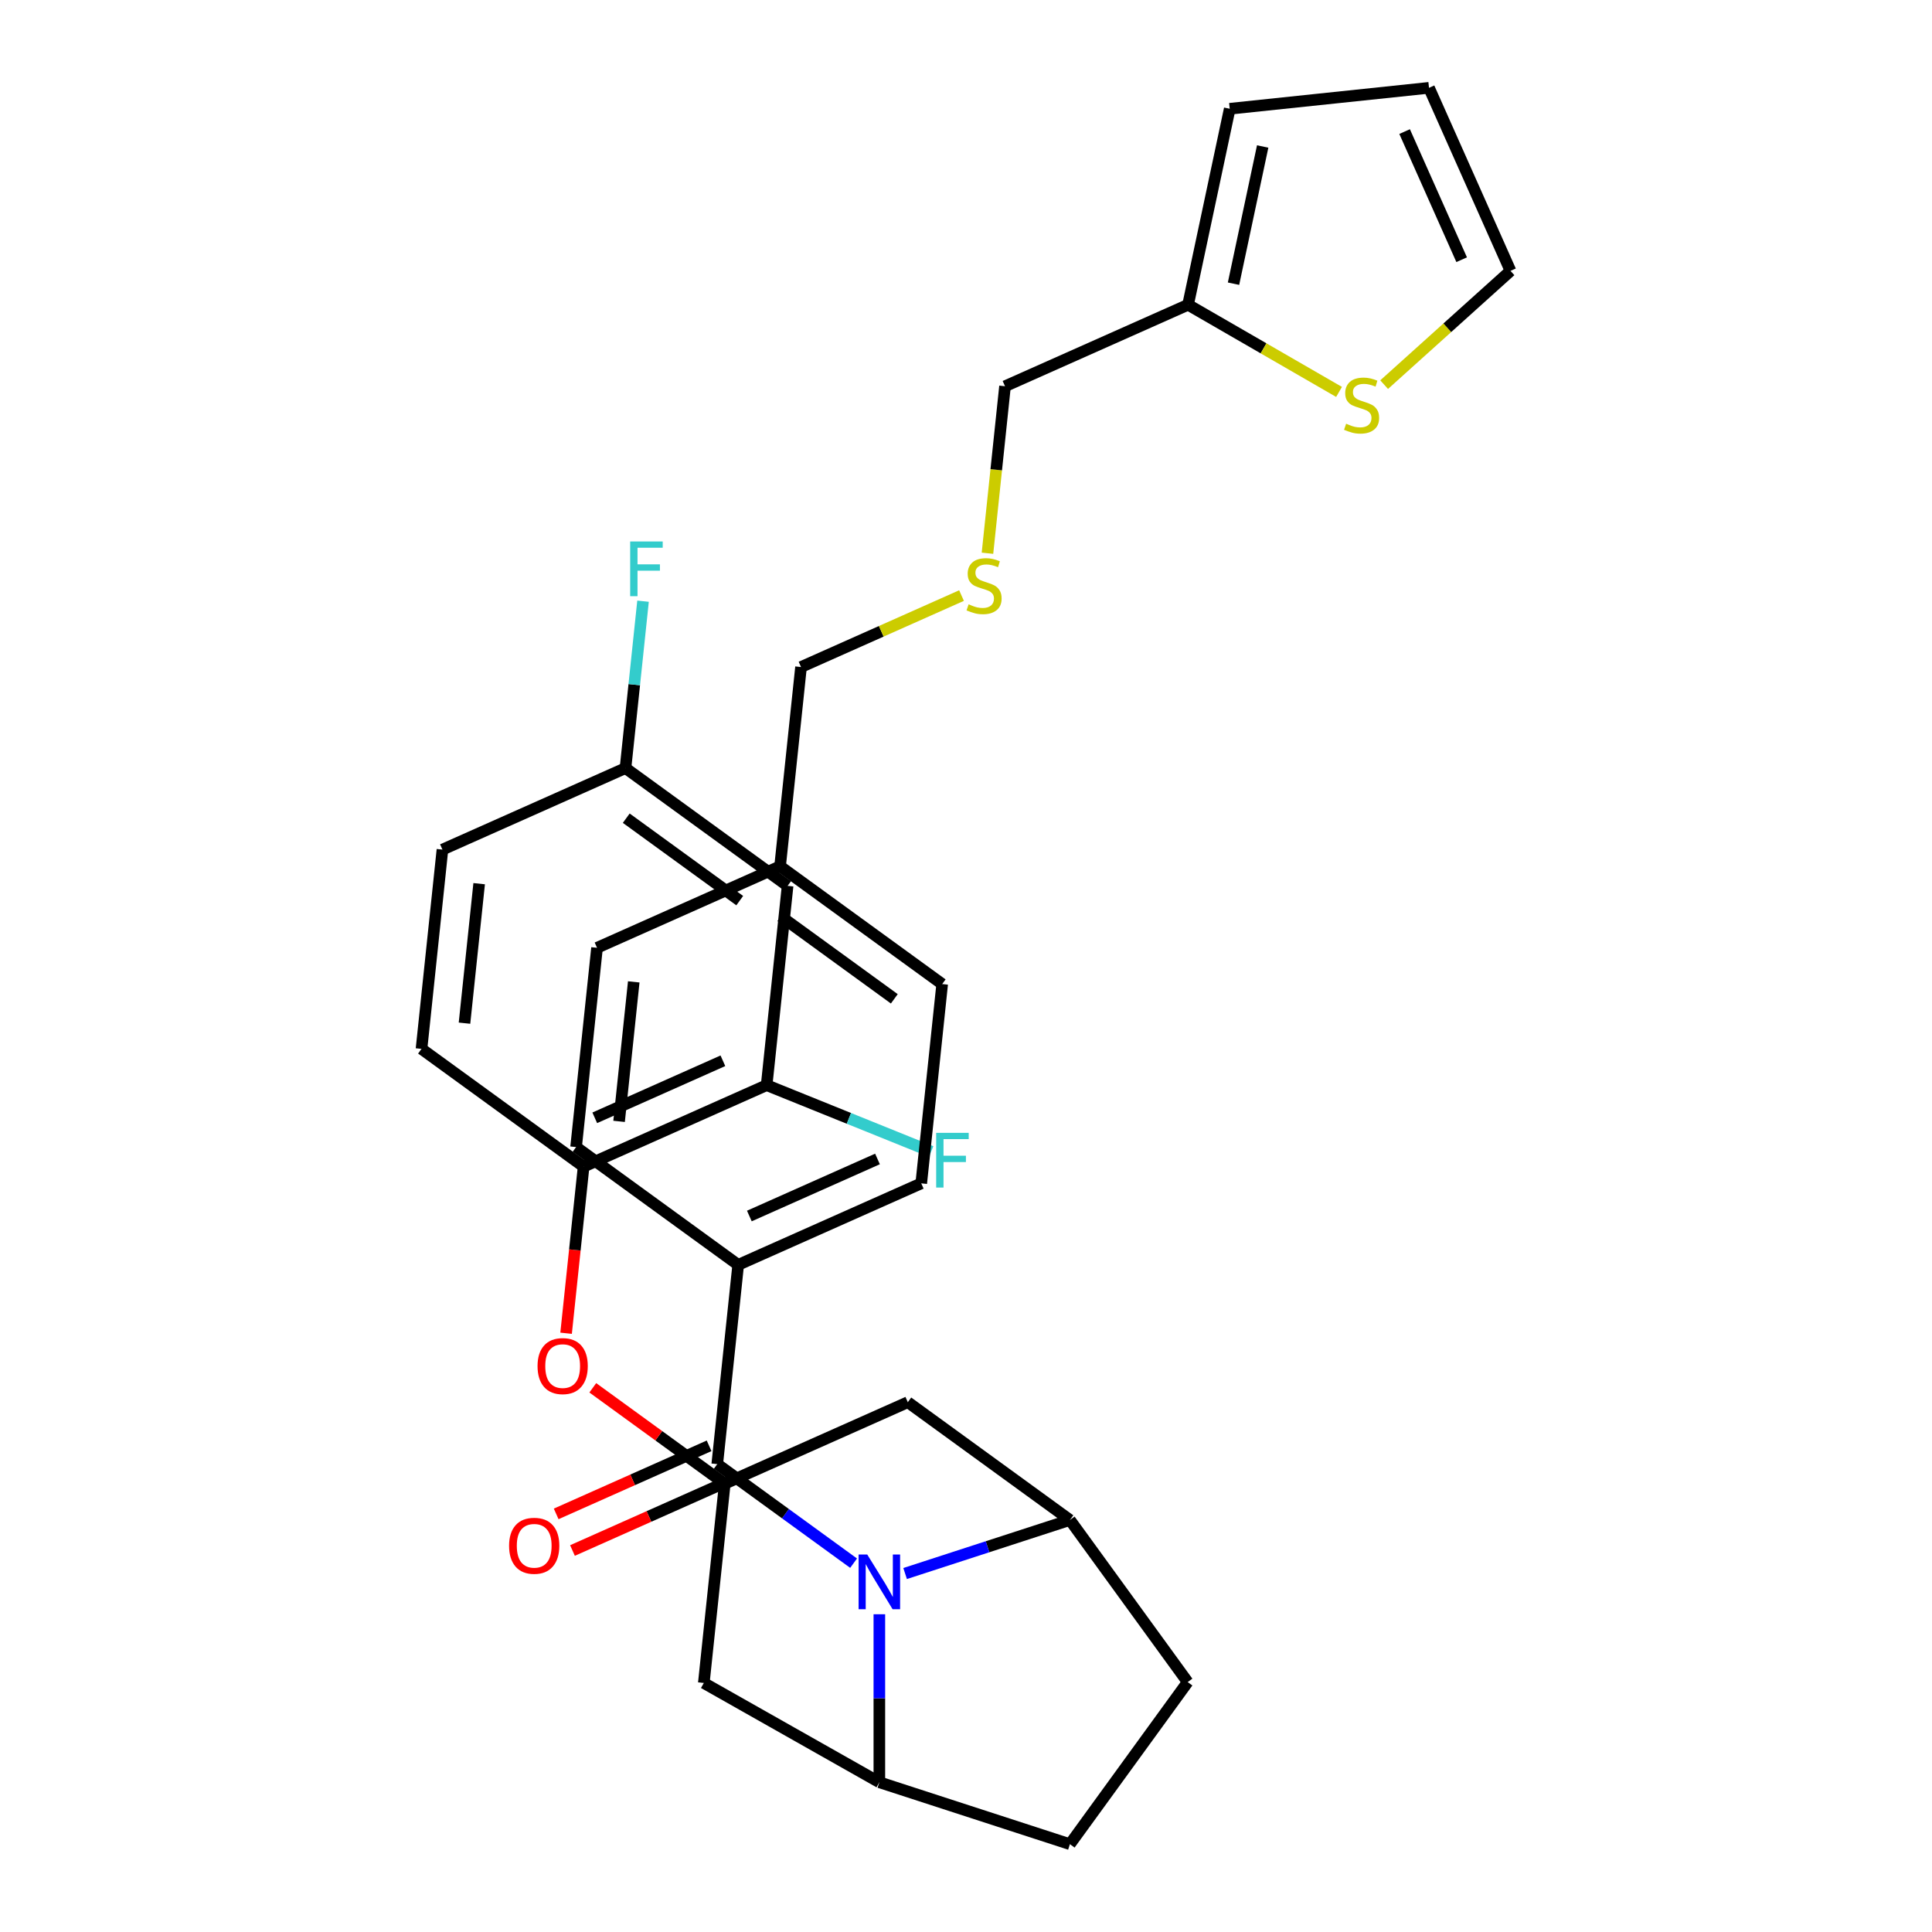<?xml version='1.0' encoding='iso-8859-1'?>
<svg version='1.1' baseProfile='full'
              xmlns='http://www.w3.org/2000/svg'
                      xmlns:rdkit='http://www.rdkit.org/xml'
                      xmlns:xlink='http://www.w3.org/1999/xlink'
                  xml:space='preserve'
width='1000px' height='1000px' viewBox='0 0 1000 1000'>
<!-- END OF HEADER -->
<rect style='opacity:1.0;fill:#FFFFFF;stroke:none' width='1000' height='1000' x='0' y='0'> </rect>
<path class='bond-0' d='M 414.61,345.251 L 456.146,326.758' style='fill:none;fill-rule:evenodd;stroke:#000000;stroke-width:6px;stroke-linecap:butt;stroke-linejoin:miter;stroke-opacity:1' />
<path class='bond-0' d='M 456.146,326.758 L 497.682,308.265' style='fill:none;fill-rule:evenodd;stroke:#CCCC00;stroke-width:6px;stroke-linecap:butt;stroke-linejoin:miter;stroke-opacity:1' />
<path class='bond-1' d='M 414.61,345.251 L 403.769,448.394' style='fill:none;fill-rule:evenodd;stroke:#000000;stroke-width:6px;stroke-linecap:butt;stroke-linejoin:miter;stroke-opacity:1' />
<path class='bond-2' d='M 511.112,286.355 L 515.654,243.139' style='fill:none;fill-rule:evenodd;stroke:#CCCC00;stroke-width:6px;stroke-linecap:butt;stroke-linejoin:miter;stroke-opacity:1' />
<path class='bond-2' d='M 515.654,243.139 L 520.196,199.924' style='fill:none;fill-rule:evenodd;stroke:#000000;stroke-width:6px;stroke-linecap:butt;stroke-linejoin:miter;stroke-opacity:1' />
<path class='bond-3' d='M 553.787,786.736 L 614.747,870.641' style='fill:none;fill-rule:evenodd;stroke:#000000;stroke-width:6px;stroke-linecap:butt;stroke-linejoin:miter;stroke-opacity:1' />
<path class='bond-4' d='M 553.787,786.736 L 511.135,800.595' style='fill:none;fill-rule:evenodd;stroke:#000000;stroke-width:6px;stroke-linecap:butt;stroke-linejoin:miter;stroke-opacity:1' />
<path class='bond-4' d='M 511.135,800.595 L 468.484,814.453' style='fill:none;fill-rule:evenodd;stroke:#0000FF;stroke-width:6px;stroke-linecap:butt;stroke-linejoin:miter;stroke-opacity:1' />
<path class='bond-5' d='M 553.787,786.736 L 469.882,725.776' style='fill:none;fill-rule:evenodd;stroke:#000000;stroke-width:6px;stroke-linecap:butt;stroke-linejoin:miter;stroke-opacity:1' />
<path class='bond-6' d='M 614.747,870.641 L 553.787,954.545' style='fill:none;fill-rule:evenodd;stroke:#000000;stroke-width:6px;stroke-linecap:butt;stroke-linejoin:miter;stroke-opacity:1' />
<path class='bond-7' d='M 553.787,954.545 L 455.151,922.497' style='fill:none;fill-rule:evenodd;stroke:#000000;stroke-width:6px;stroke-linecap:butt;stroke-linejoin:miter;stroke-opacity:1' />
<path class='bond-8' d='M 455.151,922.497 L 455.151,879.017' style='fill:none;fill-rule:evenodd;stroke:#000000;stroke-width:6px;stroke-linecap:butt;stroke-linejoin:miter;stroke-opacity:1' />
<path class='bond-8' d='M 455.151,879.017 L 455.151,835.538' style='fill:none;fill-rule:evenodd;stroke:#0000FF;stroke-width:6px;stroke-linecap:butt;stroke-linejoin:miter;stroke-opacity:1' />
<path class='bond-9' d='M 455.151,922.497 L 364.296,871.103' style='fill:none;fill-rule:evenodd;stroke:#000000;stroke-width:6px;stroke-linecap:butt;stroke-linejoin:miter;stroke-opacity:1' />
<path class='bond-10' d='M 441.818,809.098 L 406.533,783.462' style='fill:none;fill-rule:evenodd;stroke:#0000FF;stroke-width:6px;stroke-linecap:butt;stroke-linejoin:miter;stroke-opacity:1' />
<path class='bond-10' d='M 406.533,783.462 L 371.247,757.825' style='fill:none;fill-rule:evenodd;stroke:#000000;stroke-width:6px;stroke-linecap:butt;stroke-linejoin:miter;stroke-opacity:1' />
<path class='bond-11' d='M 364.296,871.103 L 375.137,767.96' style='fill:none;fill-rule:evenodd;stroke:#000000;stroke-width:6px;stroke-linecap:butt;stroke-linejoin:miter;stroke-opacity:1' />
<path class='bond-12' d='M 469.882,725.776 L 375.137,767.96' style='fill:none;fill-rule:evenodd;stroke:#000000;stroke-width:6px;stroke-linecap:butt;stroke-linejoin:miter;stroke-opacity:1' />
<path class='bond-13' d='M 375.137,767.96 L 340.981,743.144' style='fill:none;fill-rule:evenodd;stroke:#000000;stroke-width:6px;stroke-linecap:butt;stroke-linejoin:miter;stroke-opacity:1' />
<path class='bond-13' d='M 340.981,743.144 L 306.825,718.328' style='fill:none;fill-rule:evenodd;stroke:#FF0000;stroke-width:6px;stroke-linecap:butt;stroke-linejoin:miter;stroke-opacity:1' />
<path class='bond-14' d='M 293.01,690.087 L 297.542,646.971' style='fill:none;fill-rule:evenodd;stroke:#FF0000;stroke-width:6px;stroke-linecap:butt;stroke-linejoin:miter;stroke-opacity:1' />
<path class='bond-14' d='M 297.542,646.971 L 302.073,603.856' style='fill:none;fill-rule:evenodd;stroke:#000000;stroke-width:6px;stroke-linecap:butt;stroke-linejoin:miter;stroke-opacity:1' />
<path class='bond-15' d='M 302.073,603.856 L 396.819,561.673' style='fill:none;fill-rule:evenodd;stroke:#000000;stroke-width:6px;stroke-linecap:butt;stroke-linejoin:miter;stroke-opacity:1' />
<path class='bond-15' d='M 307.848,578.579 L 374.17,549.051' style='fill:none;fill-rule:evenodd;stroke:#000000;stroke-width:6px;stroke-linecap:butt;stroke-linejoin:miter;stroke-opacity:1' />
<path class='bond-16' d='M 302.073,603.856 L 218.169,542.896' style='fill:none;fill-rule:evenodd;stroke:#000000;stroke-width:6px;stroke-linecap:butt;stroke-linejoin:miter;stroke-opacity:1' />
<path class='bond-17' d='M 396.819,561.673 L 407.659,458.529' style='fill:none;fill-rule:evenodd;stroke:#000000;stroke-width:6px;stroke-linecap:butt;stroke-linejoin:miter;stroke-opacity:1' />
<path class='bond-18' d='M 396.819,561.673 L 439.393,578.871' style='fill:none;fill-rule:evenodd;stroke:#000000;stroke-width:6px;stroke-linecap:butt;stroke-linejoin:miter;stroke-opacity:1' />
<path class='bond-18' d='M 439.393,578.871 L 481.968,596.07' style='fill:none;fill-rule:evenodd;stroke:#33CCCC;stroke-width:6px;stroke-linecap:butt;stroke-linejoin:miter;stroke-opacity:1' />
<path class='bond-19' d='M 407.659,458.529 L 323.755,397.569' style='fill:none;fill-rule:evenodd;stroke:#000000;stroke-width:6px;stroke-linecap:butt;stroke-linejoin:miter;stroke-opacity:1' />
<path class='bond-19' d='M 382.882,466.166 L 324.149,423.494' style='fill:none;fill-rule:evenodd;stroke:#000000;stroke-width:6px;stroke-linecap:butt;stroke-linejoin:miter;stroke-opacity:1' />
<path class='bond-20' d='M 323.755,397.569 L 229.01,439.752' style='fill:none;fill-rule:evenodd;stroke:#000000;stroke-width:6px;stroke-linecap:butt;stroke-linejoin:miter;stroke-opacity:1' />
<path class='bond-21' d='M 323.755,397.569 L 328.295,354.374' style='fill:none;fill-rule:evenodd;stroke:#000000;stroke-width:6px;stroke-linecap:butt;stroke-linejoin:miter;stroke-opacity:1' />
<path class='bond-21' d='M 328.295,354.374 L 332.835,311.178' style='fill:none;fill-rule:evenodd;stroke:#33CCCC;stroke-width:6px;stroke-linecap:butt;stroke-linejoin:miter;stroke-opacity:1' />
<path class='bond-22' d='M 229.01,439.752 L 218.169,542.896' style='fill:none;fill-rule:evenodd;stroke:#000000;stroke-width:6px;stroke-linecap:butt;stroke-linejoin:miter;stroke-opacity:1' />
<path class='bond-22' d='M 248.012,457.392 L 240.424,529.592' style='fill:none;fill-rule:evenodd;stroke:#000000;stroke-width:6px;stroke-linecap:butt;stroke-linejoin:miter;stroke-opacity:1' />
<path class='bond-23' d='M 371.247,757.825 L 382.088,654.681' style='fill:none;fill-rule:evenodd;stroke:#000000;stroke-width:6px;stroke-linecap:butt;stroke-linejoin:miter;stroke-opacity:1' />
<path class='bond-24' d='M 367.028,748.35 L 327.452,765.971' style='fill:none;fill-rule:evenodd;stroke:#000000;stroke-width:6px;stroke-linecap:butt;stroke-linejoin:miter;stroke-opacity:1' />
<path class='bond-24' d='M 327.452,765.971 L 287.876,783.591' style='fill:none;fill-rule:evenodd;stroke:#FF0000;stroke-width:6px;stroke-linecap:butt;stroke-linejoin:miter;stroke-opacity:1' />
<path class='bond-24' d='M 375.465,767.299 L 335.889,784.92' style='fill:none;fill-rule:evenodd;stroke:#000000;stroke-width:6px;stroke-linecap:butt;stroke-linejoin:miter;stroke-opacity:1' />
<path class='bond-24' d='M 335.889,784.92 L 296.312,802.54' style='fill:none;fill-rule:evenodd;stroke:#FF0000;stroke-width:6px;stroke-linecap:butt;stroke-linejoin:miter;stroke-opacity:1' />
<path class='bond-25' d='M 382.088,654.681 L 476.833,612.498' style='fill:none;fill-rule:evenodd;stroke:#000000;stroke-width:6px;stroke-linecap:butt;stroke-linejoin:miter;stroke-opacity:1' />
<path class='bond-25' d='M 387.863,629.405 L 454.184,599.877' style='fill:none;fill-rule:evenodd;stroke:#000000;stroke-width:6px;stroke-linecap:butt;stroke-linejoin:miter;stroke-opacity:1' />
<path class='bond-26' d='M 382.088,654.681 L 298.183,593.721' style='fill:none;fill-rule:evenodd;stroke:#000000;stroke-width:6px;stroke-linecap:butt;stroke-linejoin:miter;stroke-opacity:1' />
<path class='bond-27' d='M 476.833,612.498 L 487.674,509.355' style='fill:none;fill-rule:evenodd;stroke:#000000;stroke-width:6px;stroke-linecap:butt;stroke-linejoin:miter;stroke-opacity:1' />
<path class='bond-28' d='M 487.674,509.355 L 403.769,448.394' style='fill:none;fill-rule:evenodd;stroke:#000000;stroke-width:6px;stroke-linecap:butt;stroke-linejoin:miter;stroke-opacity:1' />
<path class='bond-28' d='M 462.896,516.991 L 404.163,474.319' style='fill:none;fill-rule:evenodd;stroke:#000000;stroke-width:6px;stroke-linecap:butt;stroke-linejoin:miter;stroke-opacity:1' />
<path class='bond-29' d='M 403.769,448.394 L 309.024,490.578' style='fill:none;fill-rule:evenodd;stroke:#000000;stroke-width:6px;stroke-linecap:butt;stroke-linejoin:miter;stroke-opacity:1' />
<path class='bond-30' d='M 309.024,490.578 L 298.183,593.721' style='fill:none;fill-rule:evenodd;stroke:#000000;stroke-width:6px;stroke-linecap:butt;stroke-linejoin:miter;stroke-opacity:1' />
<path class='bond-30' d='M 328.026,508.217 L 320.438,580.418' style='fill:none;fill-rule:evenodd;stroke:#000000;stroke-width:6px;stroke-linecap:butt;stroke-linejoin:miter;stroke-opacity:1' />
<path class='bond-31' d='M 614.941,157.741 L 636.504,56.295' style='fill:none;fill-rule:evenodd;stroke:#000000;stroke-width:6px;stroke-linecap:butt;stroke-linejoin:miter;stroke-opacity:1' />
<path class='bond-31' d='M 638.465,146.836 L 653.559,75.825' style='fill:none;fill-rule:evenodd;stroke:#000000;stroke-width:6px;stroke-linecap:butt;stroke-linejoin:miter;stroke-opacity:1' />
<path class='bond-32' d='M 614.941,157.741 L 654.014,180.299' style='fill:none;fill-rule:evenodd;stroke:#000000;stroke-width:6px;stroke-linecap:butt;stroke-linejoin:miter;stroke-opacity:1' />
<path class='bond-32' d='M 654.014,180.299 L 693.086,202.857' style='fill:none;fill-rule:evenodd;stroke:#CCCC00;stroke-width:6px;stroke-linecap:butt;stroke-linejoin:miter;stroke-opacity:1' />
<path class='bond-33' d='M 614.941,157.741 L 520.196,199.924' style='fill:none;fill-rule:evenodd;stroke:#000000;stroke-width:6px;stroke-linecap:butt;stroke-linejoin:miter;stroke-opacity:1' />
<path class='bond-34' d='M 636.504,56.295 L 739.648,45.455' style='fill:none;fill-rule:evenodd;stroke:#000000;stroke-width:6px;stroke-linecap:butt;stroke-linejoin:miter;stroke-opacity:1' />
<path class='bond-35' d='M 716.431,199.086 L 749.131,169.643' style='fill:none;fill-rule:evenodd;stroke:#CCCC00;stroke-width:6px;stroke-linecap:butt;stroke-linejoin:miter;stroke-opacity:1' />
<path class='bond-35' d='M 749.131,169.643 L 781.831,140.2' style='fill:none;fill-rule:evenodd;stroke:#000000;stroke-width:6px;stroke-linecap:butt;stroke-linejoin:miter;stroke-opacity:1' />
<path class='bond-36' d='M 739.648,45.455 L 781.831,140.2' style='fill:none;fill-rule:evenodd;stroke:#000000;stroke-width:6px;stroke-linecap:butt;stroke-linejoin:miter;stroke-opacity:1' />
<path class='bond-36' d='M 727.026,68.103 L 756.555,134.425' style='fill:none;fill-rule:evenodd;stroke:#000000;stroke-width:6px;stroke-linecap:butt;stroke-linejoin:miter;stroke-opacity:1' />
<path  class='atom-1' d='M 501.355 312.788
Q 501.675 312.908, 502.995 313.468
Q 504.315 314.028, 505.755 314.388
Q 507.235 314.708, 508.675 314.708
Q 511.355 314.708, 512.915 313.428
Q 514.475 312.108, 514.475 309.828
Q 514.475 308.268, 513.675 307.308
Q 512.915 306.348, 511.715 305.828
Q 510.515 305.308, 508.515 304.708
Q 505.995 303.948, 504.475 303.228
Q 502.995 302.508, 501.915 300.988
Q 500.875 299.468, 500.875 296.908
Q 500.875 293.348, 503.275 291.148
Q 505.715 288.948, 510.515 288.948
Q 513.795 288.948, 517.515 290.508
L 516.595 293.588
Q 513.195 292.188, 510.635 292.188
Q 507.875 292.188, 506.355 293.348
Q 504.835 294.468, 504.875 296.428
Q 504.875 297.948, 505.635 298.868
Q 506.435 299.788, 507.555 300.308
Q 508.715 300.828, 510.635 301.428
Q 513.195 302.228, 514.715 303.028
Q 516.235 303.828, 517.315 305.468
Q 518.435 307.068, 518.435 309.828
Q 518.435 313.748, 515.795 315.868
Q 513.195 317.948, 508.835 317.948
Q 506.315 317.948, 504.395 317.388
Q 502.515 316.868, 500.275 315.948
L 501.355 312.788
' fill='#CCCC00'/>
<path  class='atom-6' d='M 448.891 804.625
L 458.171 819.625
Q 459.091 821.105, 460.571 823.785
Q 462.051 826.465, 462.131 826.625
L 462.131 804.625
L 465.891 804.625
L 465.891 832.945
L 462.011 832.945
L 452.051 816.545
Q 450.891 814.625, 449.651 812.425
Q 448.451 810.225, 448.091 809.545
L 448.091 832.945
L 444.411 832.945
L 444.411 804.625
L 448.891 804.625
' fill='#0000FF'/>
<path  class='atom-10' d='M 278.233 707.079
Q 278.233 700.279, 281.593 696.479
Q 284.953 692.679, 291.233 692.679
Q 297.513 692.679, 300.873 696.479
Q 304.233 700.279, 304.233 707.079
Q 304.233 713.959, 300.833 717.879
Q 297.433 721.759, 291.233 721.759
Q 284.993 721.759, 281.593 717.879
Q 278.233 713.999, 278.233 707.079
M 291.233 718.559
Q 295.553 718.559, 297.873 715.679
Q 300.233 712.759, 300.233 707.079
Q 300.233 701.519, 297.873 698.719
Q 295.553 695.879, 291.233 695.879
Q 286.913 695.879, 284.553 698.679
Q 282.233 701.479, 282.233 707.079
Q 282.233 712.799, 284.553 715.679
Q 286.913 718.559, 291.233 718.559
' fill='#FF0000'/>
<path  class='atom-19' d='M 263.501 800.088
Q 263.501 793.288, 266.861 789.488
Q 270.221 785.688, 276.501 785.688
Q 282.781 785.688, 286.141 789.488
Q 289.501 793.288, 289.501 800.088
Q 289.501 806.968, 286.101 810.888
Q 282.701 814.768, 276.501 814.768
Q 270.261 814.768, 266.861 810.888
Q 263.501 807.008, 263.501 800.088
M 276.501 811.568
Q 280.821 811.568, 283.141 808.688
Q 285.501 805.768, 285.501 800.088
Q 285.501 794.528, 283.141 791.728
Q 280.821 788.888, 276.501 788.888
Q 272.181 788.888, 269.821 791.688
Q 267.501 794.488, 267.501 800.088
Q 267.501 805.808, 269.821 808.688
Q 272.181 811.568, 276.501 811.568
' fill='#FF0000'/>
<path  class='atom-25' d='M 484.561 586.358
L 501.401 586.358
L 501.401 589.598
L 488.361 589.598
L 488.361 598.198
L 499.961 598.198
L 499.961 601.478
L 488.361 601.478
L 488.361 614.678
L 484.561 614.678
L 484.561 586.358
' fill='#33CCCC'/>
<path  class='atom-26' d='M 326.176 280.265
L 343.016 280.265
L 343.016 283.505
L 329.976 283.505
L 329.976 292.105
L 341.576 292.105
L 341.576 295.385
L 329.976 295.385
L 329.976 308.585
L 326.176 308.585
L 326.176 280.265
' fill='#33CCCC'/>
<path  class='atom-29' d='M 696.758 219.317
Q 697.078 219.437, 698.398 219.997
Q 699.718 220.557, 701.158 220.917
Q 702.638 221.237, 704.078 221.237
Q 706.758 221.237, 708.318 219.957
Q 709.878 218.637, 709.878 216.357
Q 709.878 214.797, 709.078 213.837
Q 708.318 212.877, 707.118 212.357
Q 705.918 211.837, 703.918 211.237
Q 701.398 210.477, 699.878 209.757
Q 698.398 209.037, 697.318 207.517
Q 696.278 205.997, 696.278 203.437
Q 696.278 199.877, 698.678 197.677
Q 701.118 195.477, 705.918 195.477
Q 709.198 195.477, 712.918 197.037
L 711.998 200.117
Q 708.598 198.717, 706.038 198.717
Q 703.278 198.717, 701.758 199.877
Q 700.238 200.997, 700.278 202.957
Q 700.278 204.477, 701.038 205.397
Q 701.838 206.317, 702.958 206.837
Q 704.118 207.357, 706.038 207.957
Q 708.598 208.757, 710.118 209.557
Q 711.638 210.357, 712.718 211.997
Q 713.838 213.597, 713.838 216.357
Q 713.838 220.277, 711.198 222.397
Q 708.598 224.477, 704.238 224.477
Q 701.718 224.477, 699.798 223.917
Q 697.918 223.397, 695.678 222.477
L 696.758 219.317
' fill='#CCCC00'/>
</svg>
